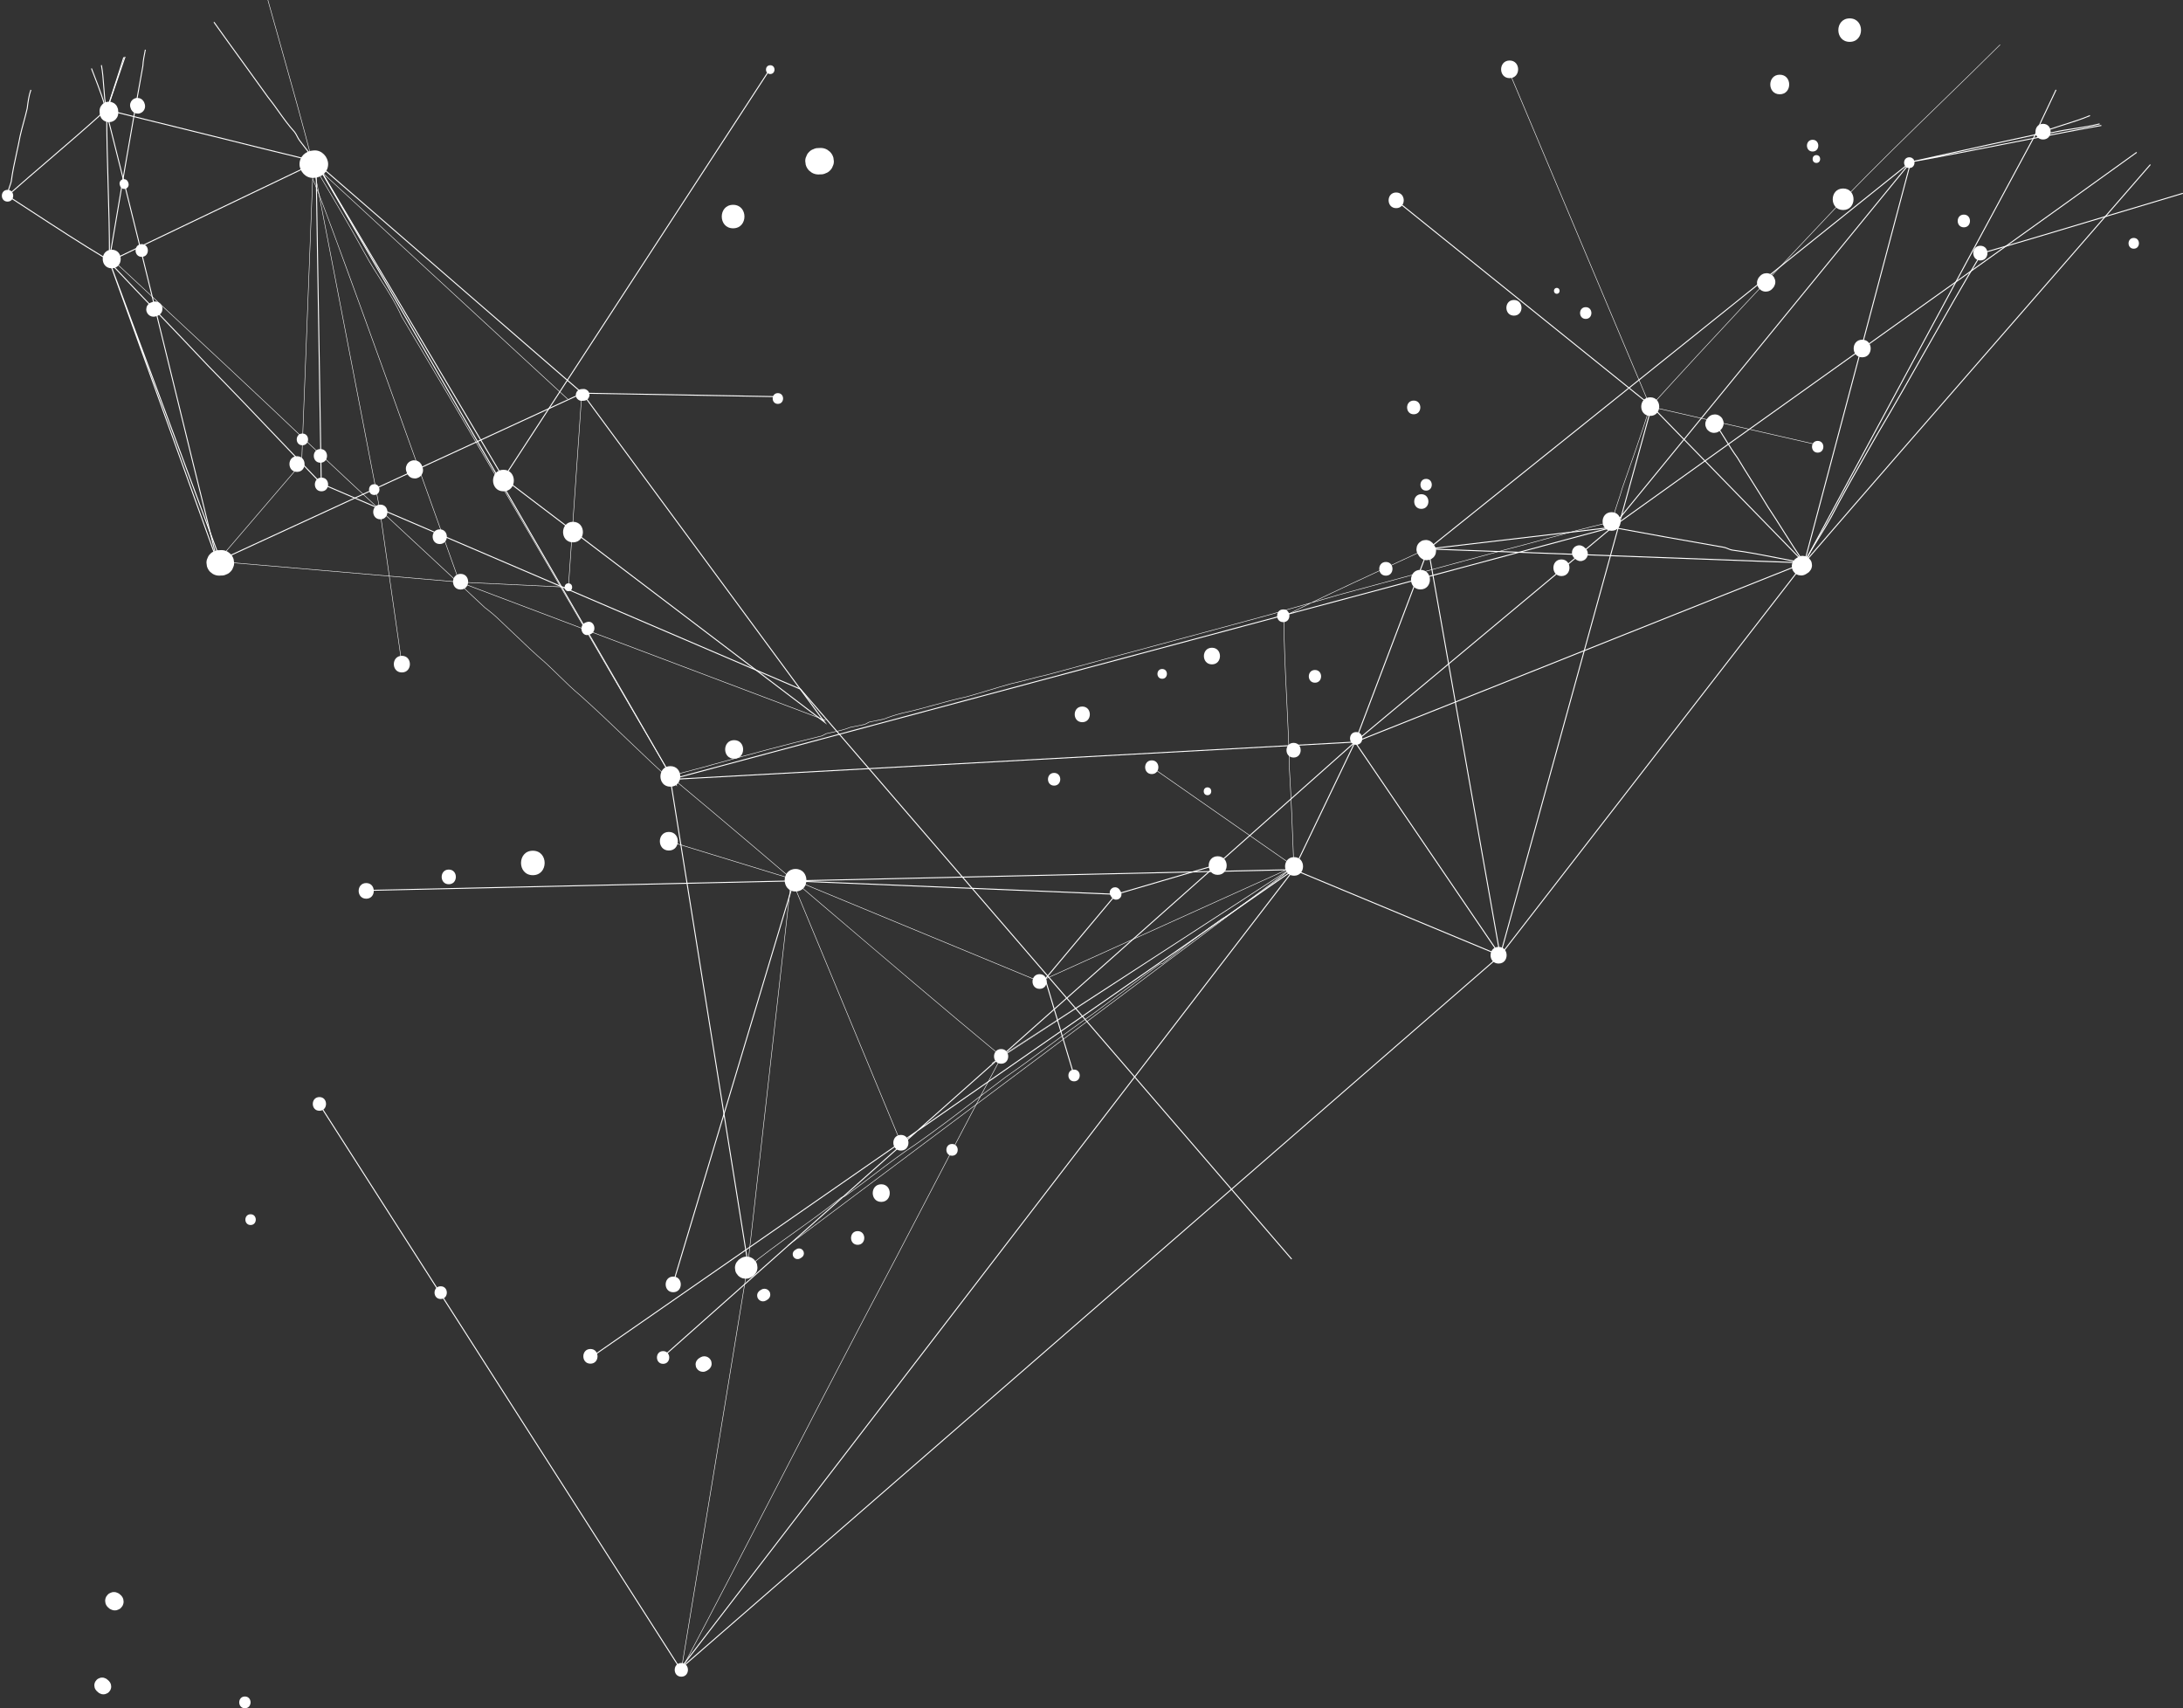 <?xml version="1.0" encoding="UTF-8" standalone="no"?><svg xmlns="http://www.w3.org/2000/svg" xmlns:xlink="http://www.w3.org/1999/xlink" fill="#000000" height="1745.9" preserveAspectRatio="xMidYMid meet" version="1" viewBox="-1.9 -0.0 2231.2 1745.9" width="2231.2" zoomAndPan="magnify"><rect x="-1.9" y="-0.0" width="2231.2" height="1745.9" fill="#333333" stroke="none"/><g><g fill="#ffffff" id="change1_1"><path d="M690.5,803.89l-1.25-1.17c-17.46-15.45-34.27-31.56-50.53-47.13-15.02-14.39-30.55-29.27-46.81-43.86-8.4-6.99-15.74-14.15-22.83-21.08-4.29-4.2-8.73-8.53-13.42-12.85-11.11-9.53-21.55-19.53-31.65-29.19-5.05-4.83-10.26-9.82-15.5-14.7-4.55-4.42-8.91-8.11-15.03-12.73-30.02-28.2-59.94-55.97-88.87-82.83-28.93-26.85-58.84-54.62-88.82-82.79-54.66-52.06-109.7-103.25-162.93-152.76-13.56-12.61-27.14-25.24-40.74-37.91l.34-.37c13.6,12.67,27.18,25.29,40.74,37.91,53.23,49.5,108.27,100.69,162.93,152.76,29.98,28.17,59.89,55.93,88.82,82.79,28.94,26.86,58.86,54.64,88.85,82.82,6.12,4.62,10.49,8.31,15.06,12.75,5.23,4.87,10.45,9.87,15.5,14.7,10.09,9.66,20.53,19.65,31.63,29.18,4.7,4.33,9.14,8.67,13.44,12.87,7.08,6.92,14.41,14.08,22.8,21.06,16.27,14.6,31.81,29.49,46.83,43.88,15.89,15.22,32.3,30.94,49.33,46.07-33.76-57.5-67.83-115.99-100.79-172.57-58.44-100.32-118.87-204.06-179.28-305.23-5.97-13.48-13.37-25.03-21.2-37.25-5.33-8.31-10.83-16.89-15.8-26.09-15.36-28-30.61-53.75-46.76-81.02-2.26-3.81-4.52-7.64-6.79-11.48l-.03-.07c-10.44-40.77-21.93-81.54-33.04-120.97-4.28-15.2-8.71-30.92-13.05-46.51l.48-.13c4.34,15.6,8.76,31.31,13.05,46.51,11.11,39.42,22.59,80.18,33.03,120.94,2.26,3.83,4.52,7.64,6.78,11.45,16.15,27.27,31.41,53.03,46.77,81.03,4.96,9.18,10.46,17.76,15.78,26.06,7.85,12.24,15.26,23.8,21.23,37.29,60.4,101.15,120.83,204.89,179.26,305.21,33.22,57.02,67.56,115.98,101.58,173.92l.87,1.48Z"/><path d="M693.97,1708.2l.25-1.54c22.7-137.26,45.34-275.73,67.24-409.64l.23-1.41,.07-.06c16-13.26,32.31-24.93,49.58-37.29,15.08-10.79,30.68-21.95,46.05-34.27,.35-.4,1.23-.63,2.17-.88,.78-.21,1.67-.44,1.95-.76,10.59-7.5,20.65-15.15,30.39-22.56,13.4-10.19,27.25-20.73,42.3-30.68,21.22-14.9,40.31-29.49,60.52-44.94,1.82-1.39,3.66-2.8,5.5-4.21,7.05-13.36,14.15-26.74,21.27-40.08-59.31-49.18-118.68-99.83-176.11-148.81-52.92-45.15-107.64-91.82-162.25-137.3-.01,0-.02-.02-.03-.03h0l-.37-.31,.46-.12c7.91-2.68,15.92-4.76,24.4-6.96,6.14-1.59,12.49-3.24,18.74-5.13,42.38-11.75,74.23-20.31,111.61-29.3,.99-.4,1.64-.78,2.34-1.18,.68-.39,1.38-.8,2.44-1.22,1.97-.45,3.88-.86,5.73-1.25,6.33-1.34,12.31-2.6,18.68-5.16l14.74-3.01c.98-.4,1.64-.78,2.33-1.18,.68-.39,1.38-.8,2.44-1.22l14.74-3.01c5.86-2.35,11.31-4.12,18.75-6.07,11.54-2.46,22.34-5.44,32.79-8.32,10.46-2.89,21.27-5.87,32.82-8.33,7.99-2.24,15.42-4.48,22.6-6.65,7.19-2.17,14.62-4.41,22.64-6.66,6.65-1.46,12.85-3.09,18.85-4.66,6-1.58,12.21-3.21,18.86-4.66,39.72-10.86,77.65-21.03,114.32-30.88,36.68-9.84,74.6-20.02,114.33-30.88,11.83-3.54,23.16-6.73,34.12-9.82,2.27-.64,4.56-1.29,6.86-1.94,27.07-13.08,54.34-25.69,80.93-37.99,11.81-5.46,24.03-11.11,35.96-16.68l.21,.45c-11.93,5.57-24.15,11.21-35.96,16.68-25.75,11.91-52.14,24.11-78.36,36.75,7.94-2.25,16.08-4.59,24.48-7.1,29.98-8.16,58.16-15.77,85.4-23.14s55.42-14.98,85.4-23.14c14.58-3.71,28.53-7.54,42.02-11.24,20.8-5.71,40.45-11.1,62.61-16.23,.49-.2,1.07-.37,1.64-.54,1.68-.49,3.26-.96,3.66-2.44,1.29-6.88,3.43-13.15,5.49-19.21,1.38-4.04,2.8-8.21,3.96-12.52,9.54-27.04,19.39-54.97,28.35-83.16l.05-.09c65.15-71.88,132.91-143.6,198.44-212.97,32.57-33.86,66.65-66.96,99.6-98.97,19.72-19.16,40.11-38.97,60.02-58.77l.35,.35c-19.91,19.81-40.3,39.62-60.02,58.78-32.95,32.01-67.02,65.1-99.58,98.96-65.51,69.35-133.26,141.06-198.39,212.92-8.96,28.17-18.81,56.1-28.34,83.1-1.16,4.31-2.58,8.49-3.96,12.53-2.06,6.05-4.19,12.3-5.48,19.16-.48,1.77-2.27,2.3-4,2.81-.55,.16-1.12,.33-1.63,.53-22.19,5.14-41.83,10.53-62.63,16.24-13.49,3.7-27.44,7.53-42.02,11.24-29.97,8.16-58.15,15.77-85.39,23.14s-55.42,14.98-85.4,23.14c-9.36,2.8-18.41,5.38-27.22,7.87-9.36,4.52-18.7,9.11-27.97,13.75,.16,28.56,1.57,57.17,2.94,84.85,1.15,23.16,2.33,47.11,2.8,71.2,1.94,32.6,3.09,62.99,4.32,95.17l.15,3.84-.08,.08c-12.47,11.71-26.07,21.2-40.47,31.25-4.07,2.84-8.28,5.78-12.43,8.75-2.27,1.55-4.49,3.21-6.64,4.8-4.3,3.2-8.76,6.51-13.81,9.18-16.61,11.59-31.54,23.13-47.34,35.36-4.24,3.27-8.54,6.6-12.97,10-.35,.4-1.23,.63-2.16,.88-.78,.21-1.67,.44-1.95,.76-11.58,8.51-22.78,16.92-33.61,25.05-10.84,8.13-22.04,16.54-33.58,25.02-15.65,10.85-30.48,21.81-44.82,32.41-14.35,10.61-29.18,21.57-44.84,32.42-8.71,6.52-17.18,12.97-25.42,19.26-18.46,34.97-36.63,69.84-54.37,103.88-21.72,41.68-44.18,84.77-67.38,128.49-27.68,52.81-54.68,105.11-80.79,155.68-35.08,67.95-68.22,132.14-103.37,198.45h0l-.72,1.39Zm1.04-3.19l.02,.02s.02,.03,.03,.05c34.86-65.77,67.75-129.5,102.57-196.94,26.11-50.58,53.11-102.88,80.79-155.69,23.2-43.71,45.66-86.81,67.38-128.48,17.58-33.73,35.58-68.28,53.87-102.93-1.56,1.19-3.1,2.37-4.64,3.55-20.22,15.45-39.31,30.04-60.54,44.95-15.03,9.94-28.88,20.47-42.27,30.66-9.74,7.41-19.8,15.07-30.36,22.53-.34,.39-1.22,.62-2.16,.87-.78,.21-1.67,.44-1.95,.75-15.41,12.36-31.01,23.52-46.1,34.32-17.24,12.34-33.52,23.99-49.48,37.21l-.2,1.22c-21.8,133.34-44.35,271.21-66.95,407.91Zm-10.69-910.89c54.32,45.25,108.75,91.68,161.39,136.59,57.47,49.03,116.9,99.72,176.26,148.94l.16,.13-.1,.18c-6.99,13.08-13.95,26.2-20.86,39.3,7.97-6.09,16.16-12.31,24.57-18.61,15.65-10.85,30.49-21.82,44.83-32.42,14.34-10.6,29.18-21.57,44.83-32.41,11.53-8.47,22.74-16.88,33.57-25.01,10.84-8.13,22.04-16.54,33.58-25.02,.34-.4,1.23-.63,2.16-.87,.78-.21,1.67-.44,1.95-.76,4.46-3.43,8.76-6.76,13-10.03,15.81-12.22,30.75-23.77,47.39-35.39,5.04-2.67,9.48-5.96,13.77-9.15,2.15-1.6,4.38-3.26,6.65-4.81,4.15-2.97,8.36-5.91,12.43-8.75,14.35-10.01,27.9-19.47,40.33-31.12l-.14-3.62c-1.22-32.17-2.38-62.56-4.32-95.17-.47-24.09-1.65-48.04-2.8-71.19-1.37-27.73-2.79-56.4-2.94-85.03v-.16l.14-.07c8.49-4.25,17.02-8.45,25.58-12.59-1.39,.39-2.77,.78-4.15,1.17-10.96,3.09-22.29,6.28-34.12,9.82-39.74,10.86-77.66,21.04-114.34,30.88-36.68,9.84-74.6,20.02-114.33,30.88-6.65,1.46-12.85,3.09-18.85,4.66-6,1.58-12.21,3.21-18.86,4.66-8,2.24-15.43,4.49-22.61,6.65-7.18,2.17-14.61,4.41-22.63,6.66-11.55,2.46-22.36,5.44-32.81,8.33-10.45,2.89-21.26,5.87-32.81,8.33-7.41,1.95-12.84,3.7-18.72,6.06l-14.74,3.01c-.98,.4-1.64,.78-2.33,1.18-.68,.39-1.39,.8-2.44,1.22l-14.74,3.01c-6.37,2.56-12.37,3.83-18.72,5.17-1.85,.39-3.76,.8-5.68,1.24-.98,.4-1.64,.78-2.34,1.18-.68,.39-1.38,.8-2.44,1.22-37.41,9-69.25,17.56-111.62,29.31-6.26,1.89-12.61,3.54-18.75,5.13-8.1,2.1-15.77,4.1-23.33,6.6,.04,.04,.07,.08,.09,.13,.09,.18,.04,.38-.11,.51-.02,.01-.03,.03-.05,.04Z"/><path d="M1011.97 1086.98L1011.7 1086.56 1119.04 1016.64 1021.47 1079.91 1021.2 1079.49 1320.59 885.33 1320.87 885.74 1011.97 1086.98z"/><path d="M762.45 1294.77L761.95 1294.72 806.67 897.83 806.98 897.96 1060.66 1002.9 1322.71 884.37 1320.88 885.74 803.48 1273.23 803.18 1272.83 1318.75 886.7 1060.67 1003.44 1060.57 1003.4 807.1 898.55 762.45 1294.77z"/><path d="M1320.59 885.74L1175.15 784.35 1175.44 783.94 1320.87 885.33 1320.59 885.74z"/><path d="M1859.8 455.84L1684.58 415.79 1684.53 415.67 1540.01 72.65 1540.48 72.45 1684.95 415.36 1859.91 455.35 1859.8 455.84z"/><path d="M408.6 678.82L385.88 519.94 317.98 167.87 318.47 167.77 386.37 519.86 409.09 678.75 408.6 678.82z"/><path d="M841.83,736.51l-374.32-141.37-.04-.11c-1.45-4.08-145.33-407.79-149.96-411.57l.18-.46c.62,.18,2.49,.72,76.62,206.42,36.09,100.14,72.19,201.43,73.58,205.33l374.1,141.29-.18,.47Z"/><path d="M579.29 600.48L579.04 600.47 467.69 595.2 219.75 574.03 220.07 573.66 306.16 473.19 318 167.27 318.4 167.64 578.71 407.92 578.37 408.29 318.46 168.37 306.65 473.38 306.59 473.45 220.76 573.62 467.73 594.7 578.82 599.96 592.38 403.66 592.88 403.7 579.29 600.48z"/><path d="M918.65 1168.05L806.7 898.39 681.65 860.04 681.8 859.56 807.07 897.98 807.12 898.09 919.11 1167.86 918.65 1168.05z"/><path d="M693.65 1706.11L692.93 1705.43 1320.07 888.52 1320.87 889.13 696.75 1702.09 1531.07 976.22 1841.58 575.31 1685.88 415.54 1421.19 202.34 1421.81 201.56 1686.55 414.8 1842.9 575.24 1842.63 575.58 1531.79 976.9 693.65 1706.11z"/><path d="M1456.23,561.75l1.36-1.09,496.8-398.45-3.01,3.68-305.22,373.53-.2,.02-189.74,22.31Zm491.38-392.82l-488.03,391.42,186.07-21.88,301.96-369.53Z"/><path d="M223.91,575.4l-.86-2.31-3.08,1.42-.18-.51L109.47,267.34l.94-.34h0l113.21,304.72,368.72-169.99L321.63,167.12l5.32,327.19-1,.02-5.36-329.43,273.57,237.09-370.2,170.67,.89,2.39-.94,.35Zm-80.86-217.65l77.49,215.39,2.16-1-79.65-214.39Z"/><path d="M843.42 740.64L840.66 738.54 512.3 489.13 512.25 489.04 320.92 166.66 110.15 267.63 109.72 266.72 321.31 165.36 321.54 165.75 513.06 488.45 838.5 735.65 592.25 401.34 791.47 404.89 791.45 405.89 594.25 402.38 843.42 740.64z"/><path d="M1532.3,978.81l-149.81-220.34,.09-.24,74.81-197.23-.08-.47,.62,.02,383.94,14.22,108.66-409.32,.97,.26-108.86,410.1h-.4l-383.72-14.22,73.79,417.24Zm-148.69-220.47l146.9,216.05-72.77-411.46-74.12,195.42Z"/><path d="M1531.73 977.27L1320.38 889.33 372.31 910.59 372.29 909.59 1320.57 888.33 1320.66 888.37 1531.07 975.91 1685.76 415.06 1686.72 415.33 1531.73 977.27z"/><path d="M597.69,1391l-.57-.82,338.09-234.61,449.36-399.19-63.71,132.79-.11,.08-384.93,267.11-262.25,232.97-.66-.75,256.03-227.45-331.26,229.87Zm783.83-630.57l-439.43,390.36,377.99-262.3,61.44-128.07Z"/><path d="M508.44 1074.89H509.44V1759.63H508.44z" transform="rotate(-32.59 508.82 1417.103)"/><path d="M678.6,797.43l969.37-259.56-1.74,1.45-262.99,219.57h-.17l-704.48,38.54Zm965.25-257.42l-955.69,255.9,694.7-37.99,261-217.91Z"/><path d="M723.19 793.46H724.19V1303.07H723.19z" transform="rotate(-9.1 724.085 1048.783)"/><path d="M1842.16,575.77c-9.6-1.57-18.84-3.38-28.61-5.3-14.23-2.8-28.95-5.69-44.79-7.72-1.86-.26-3.37-.9-4.83-1.53-1.46-.63-2.85-1.22-4.56-1.46-43.38-7.57-78.24-13.81-112.91-20.22-.2-.04-.41-.08-.64-.12l-1.16-.21,.96-.68c79.66-57.17,160.88-115.06,239.42-171.04,97.35-69.39,198.02-141.14,296.66-212.19l.58,.81c-98.64,71.05-199.3,142.8-296.66,212.19-78.2,55.74-159.06,113.37-238.38,170.3,.5,.09,1.01,.22,1.39,.31,.17,.03,.22,.03,.23,.03v.03c33.94,6.27,68.23,12.4,110.67,19.81,1.83,.25,3.34,.9,4.8,1.52,1.46,.63,2.85,1.22,4.56,1.46,15.86,2.04,30.6,4.93,44.85,7.73,9.77,1.92,18.99,3.73,28.58,5.29l-.16,.99Z"/><path d="M322.5,167.01l-1.53-.52c-.6-.15-1.03-.26-1.35-.35-.24-.06-.44-.11-.48-.12v-.03c-.24-.09-.33-.16-.37-.25-10.27-3.37-20.39-5.76-31.06-8.27-5.25-1.24-10.68-2.51-16.24-3.94-29.91-7.53-58.48-14.57-86.11-21.37-26.82-6.6-52.15-12.84-78.63-19.5l-.3-.08-.06-.31c-1.6-7.72-2.18-15.9-2.75-23.81-.52-7.26-1.06-14.78-2.38-21.78l.98-.19c1.34,7.06,1.88,14.6,2.4,21.9,.56,7.77,1.13,15.8,2.67,23.37,26.37,6.63,51.61,12.85,78.33,19.42,27.63,6.8,56.2,13.84,86.12,21.37,5.55,1.42,10.97,2.7,16.22,3.94,10.94,2.58,21.31,5.01,31.87,8.53-4.93-6.9-10.48-14.07-15.85-21.02-1-1.29-1.83-2.9-2.64-4.46-.79-1.52-1.61-3.1-2.55-4.31-6.06-6.61-11.33-14.02-16.43-21.18-3.52-4.94-7.15-10.04-10.98-14.78-8.92-12.51-17.78-24.73-26.36-36.55-9.4-12.96-19.12-26.35-28.68-39.82l.82-.58c9.55,13.47,19.27,26.86,28.67,39.81,8.57,11.82,17.44,24.04,26.34,36.53,3.83,4.73,7.47,9.85,11,14.8,5.08,7.13,10.34,14.51,16.38,21.11,1.02,1.32,1.86,2.93,2.67,4.5,.79,1.52,1.61,3.1,2.55,4.31,5.71,7.38,11.61,15.01,16.76,22.3l.98,1.3Z"/><path d="M2077.16,138.98l.55-1.2c4.17-10.04,8.81-19.73,13.3-29.09,2.67-5.56,5.42-11.31,8.07-17.1l.91,.42c-2.65,5.8-5.41,11.55-8.08,17.11-4.21,8.76-8.54,17.8-12.49,27.15h.03l.08,.46s0,.06,0,.1c9.2-3.95,18.75-6.96,28-9.87,8.82-2.78,17.94-5.64,26.52-9.28l.39,.92c-8.63,3.66-17.77,6.53-26.61,9.32-9.71,3.05-19.74,6.21-29.32,10.45-.05,.03-.1,.05-.16,.07l-1.2,.53Z"/><path d="M326.09,494.66c-14.55-15.1-29.21-30.49-43.38-45.38-23.22-24.38-47.23-49.6-71.73-74.54-16.88-17.94-33.86-35.69-50.29-52.86-16.43-17.17-33.41-34.93-50.29-52.86l-.11-.18-1.03-2.95,.02-.13c10.2-60.81,21.42-126.95,34.36-198.5,.23-5.27,1.37-10.89,2.48-16.32l.05-.26,.98,.2-.05,.26c-1.1,5.4-2.24,10.98-2.47,16.23-12.94,71.56-24.15,137.65-34.35,198.43l.91,2.61c16.84,17.91,33.81,35.63,50.21,52.78,16.43,17.17,33.41,34.93,50.29,52.86,24.5,24.94,48.51,50.16,71.74,74.54,14.17,14.88,28.83,30.27,43.38,45.37l-.72,.69Z"/><path d="M399.16 278.78H899.35V279.78H399.16z" transform="rotate(-56.92 649.189 279.285)"/><path d="M1317.9 1287.23L815.98 704.79 326.26 494.77 326.65 493.85 816.59 703.96 816.67 704.05 1318.66 1286.57 1317.9 1287.23z"/><path d="M504.77 116.57H505.77V851.97H504.77z" transform="rotate(-30.05 505.342 484.315)"/><path d="M685.27 1316.16L684.31 1315.87 809.2 899.94 809.58 899.95 1138.79 913.52 1241.67 883.39 1241.95 884.35 1138.91 914.53 1138.83 914.53 809.93 900.97 685.27 1316.16z"/><path d="M1095.41 1099.34L1065.79 1000.48 1065.96 1000.28 1138.46 913.71 1139.23 914.35 1066.91 1000.71 1096.37 1099.06 1095.41 1099.34z"/><path d="M1383.23 758.87L1382.86 757.94 1841.89 574.88 2077.73 137.75 2078.61 138.23 1842.59 575.67 1842.42 575.74 1383.23 758.87z"/><path d="M219.77,573.94c-16.35-65.58-32.63-132.16-48.38-196.55-20.81-85.09-42.32-173.07-64.31-260.03-3.14-14.05-7.98-26.56-13.1-39.81-.95-2.45-1.9-4.91-2.85-7.39l.93-.36c.95,2.48,1.9,4.94,2.84,7.39,5.14,13.28,10,25.82,13.14,39.94,21.99,86.95,43.5,174.94,64.31,260.03,15.74,64.39,32.03,130.97,48.38,196.55l-.97,.24Z"/><path d="M1842.18,576.11l-.36-.55c-7.4-10.43-14.1-21.06-21.2-32.32-5.06-8.03-10.29-16.32-15.87-24.66-5.12-8.57-10.49-17.07-15.68-25.3s-10.56-16.73-15.67-25.28c-4.35-5.92-8.22-12.17-11.97-18.22-3.49-5.64-7.1-11.47-11.05-16.93l.81-.59c3.97,5.48,7.59,11.33,11.09,16.99,3.73,6.03,7.59,12.27,11.95,18.2,5.13,8.58,10.5,17.08,15.68,25.3,5.19,8.23,10.56,16.74,15.68,25.29,5.57,8.33,10.81,16.63,15.87,24.66,6.97,11.06,13.57,21.51,20.81,31.76,66.67-77.26,134.64-155.27,200.37-230.7,50.12-57.52,101.95-117.01,152.93-175.85l.76,.66c-50.98,58.84-102.81,118.32-152.94,175.85-65.84,75.56-133.92,153.7-200.7,231.08-.03,.03-.05,.06-.08,.09h0l-.44,.51Z"/><path d="M1842.69,575.5l-.89-.45c4.55-9.08,9.84-17.65,15.43-26.72,3.97-6.44,8.08-13.11,11.88-19.93,12.37-23.7,24.83-45.51,38.03-68.61,3.08-5.38,6.19-10.83,9.34-16.38,18.08-30.4,34.94-60.22,51.25-89.06,18.56-32.82,36.09-63.82,55.36-95.79l.1-.17,.19-.05c43.25-12.45,87.32-25.71,129.93-38.55,24.74-7.45,50.33-15.15,75.67-22.67l.29,.96c-25.34,7.52-50.92,15.22-75.66,22.67-42.56,12.81-86.56,26.06-129.76,38.5-19.22,31.9-36.72,62.85-55.25,95.6-16.31,28.84-33.17,58.67-51.25,89.07-3.15,5.54-6.26,10.99-9.34,16.37-13.19,23.08-25.65,44.89-38.01,68.59-3.81,6.85-7.92,13.52-11.91,19.98-5.58,9.05-10.86,17.6-15.39,26.65Z"/><path d="M4.48,201.86l.84-1.96c.15-.68,.21-.95,.37-1.06,.18-.69,.21-1.28,.24-2.01,.02-.54,.05-1.16,.15-1.93,.47-1.83,1.01-3.38,1.54-4.87,.52-1.47,1.05-3,1.5-4.72,1.22-9.56,3.34-19.27,5.39-28.67,1.28-5.84,2.6-11.88,3.71-17.93,1.04-4.63,2.34-9.4,3.6-14.01,1.25-4.6,2.54-9.35,3.58-13.94,.83-6.52,1.7-13.32,3.81-19.07l.94,.34c-2.07,5.65-2.93,12.39-3.76,18.9-1.05,4.66-2.35,9.42-3.6,14.03-1.25,4.6-2.55,9.36-3.58,13.95-1.11,6.04-2.44,12.09-3.71,17.94-2.05,9.37-4.17,19.06-5.39,28.64-.47,1.83-1.01,3.37-1.53,4.87-.52,1.48-1.06,3-1.5,4.73-.08,.66-.11,1.26-.13,1.78-.02,.56-.05,1.08-.14,1.64,13.53-11.97,27.43-23.89,40.88-35.44,18.65-16,37.93-32.55,56.36-49.32,1.55-1.6,3.04-3.13,4.23-5.6,5.74-16.79,11.49-33.64,17.18-50.33l.95,.32c-5.69,16.69-11.45,33.53-17.2,50.38-1.29,2.68-2.9,4.34-4.46,5.94-18.46,16.8-37.75,33.36-56.4,49.36-13.89,11.92-28.25,24.24-42.19,36.59l-1.15,1.02v-.02l-.5,.44Z"/><path d="M1951.08,166.06l-.1-.48h0v-.02l-.46-.16,.45,.16-.1-.48,.29-.07h0l23.88-5.27c37.33-8.25,72.6-16.04,110.48-24.11,1.79-.47,3.46-.39,5.07-.3,1.6,.08,3.12,.16,4.79-.28,7.83-1.79,15.45-2.96,22.82-4.08,8.39-1.29,17.07-2.61,25.77-4.84l.25,.97c-8.74,2.24-17.45,3.57-25.86,4.86-7.36,1.13-14.96,2.29-22.74,4.07-1.8,.47-3.47,.39-5.08,.31-1.6-.08-3.12-.16-4.79,.28-36.37,7.74-70.3,15.23-105.97,23.11,22.71-4.3,45.34-8.75,67.43-13.11,32.26-6.35,65.62-12.93,98.55-18.86l.18,.98c-32.92,5.93-66.28,12.5-98.53,18.85-31.37,6.18-63.8,12.57-96.04,18.41h0l-.3,.05Z"/><path d="M110.47,268.74l-.93-1.27c-.49-.66-1.13-.76-1.81-.87-.95-.15-2.13-.33-2.26-2.31-25.15-15.06-50.57-31.65-75.16-47.7-8.25-5.39-16.51-10.78-24.78-16.12l.54-.84c8.27,5.35,16.53,10.74,24.79,16.13,24.66,16.09,50.15,32.73,75.36,47.82l.24,.14v.28c.03,1.4,.47,1.47,1.43,1.62,.46,.07,.99,.15,1.49,.42-.06-1.11-.05-2.53-.03-3.36,0-.35-.01-.44-.01-.46h.02c0-.14,0-.21,.01-.22l.09-.23c.05-24.57-.68-49.55-1.39-73.75-.72-24.62-1.47-50.08-1.38-74.89l.02-.14c2.56-8.39,5.39-17.04,8.13-25.41,3.1-9.49,6.31-19.3,9.28-29.15l.96,.29c-2.96,9.86-6.18,19.68-9.28,29.17-2.73,8.34-5.55,16.96-8.1,25.32-.09,24.77,.66,50.19,1.38,74.79,.76,25.99,1.55,52.85,1.37,79.18l.03,1.57Z"/><path d="M1843.75,586.87l1.67-1.05c1.11-.6,2-1.41,2.67-2.45,.84-.92,1.41-1.99,1.7-3.23,.4-1.26,.45-2.53,.17-3.79-.06-1.26-.43-2.44-1.13-3.53l-1.49-1.92c-1.19-1.18-2.58-1.99-4.19-2.44l-2.53-.34c-1.71,0-3.31,.44-4.79,1.3l-1.67,1.05c-1.11,.6-2,1.41-2.67,2.45-.84,.92-1.41,1.99-1.7,3.23-.4,1.26-.45,2.53-.17,3.79,.06,1.26,.43,2.44,1.13,3.53l1.49,1.92c1.19,1.18,2.58,1.99,4.19,2.44l2.53,.34c1.71,0,3.31-.44,4.79-1.3h0Z"/><path d="M318.23,177.32c12.23,0,12.25-19,0-19s-12.25,19,0,19h0Z"/><path d="M99.87,113.39l.1,1.97c-.05,1.31,.22,2.53,.82,3.66,.38,1.18,1.04,2.2,1.96,3.06,.86,.93,1.88,1.58,3.06,1.96,1.13,.59,2.35,.87,3.66,.82l2.53-.34c1.61-.45,3.01-1.27,4.19-2.44l1.49-1.92c.86-1.48,1.29-3.08,1.3-4.79l-.1-1.97c.05-1.31-.22-2.53-.82-3.66-.38-1.18-1.04-2.2-1.96-3.06-.86-.93-1.88-1.58-3.06-1.96-1.13-.59-2.35-.87-3.66-.82l-2.53,.34c-1.61,.45-3.01,1.27-4.19,2.44l-1.49,1.92c-.86,1.48-1.29,3.08-1.3,4.79h0Z"/><path d="M112.29,274.22c12.23,0,12.25-19,0-19s-12.25,19,0,19h0Z"/><path d="M1645.27,542.49c12.23,0,12.25-19,0-19s-12.25,19,0,19h0Z"/><path d="M1447.13,566.18l1.05,1.67c.6,1.11,1.41,2,2.45,2.67,.92,.84,1.99,1.41,3.23,1.7,1.26,.4,2.53,.45,3.79,.17,1.26-.06,2.44-.43,3.53-1.13l1.92-1.49c1.18-1.19,1.99-2.58,2.44-4.19l.34-2.53c0-1.71-.44-3.31-1.3-4.79l-1.05-1.67c-.6-1.11-1.41-2-2.45-2.67-.92-.84-1.99-1.41-3.23-1.7-1.26-.4-2.53-.45-3.79-.17-1.26,.06-2.44,.43-3.53,1.13l-1.92,1.49c-1.18,1.19-1.99,2.58-2.44,4.19l-.34,2.53c0,1.71,.44,3.31,1.3,4.79h0Z"/><path d="M1320.73,895.04c12.23,0,12.25-19,0-19s-12.25,19,0,19h0Z"/><path d="M1949.55,171.75c7.08,0,7.09-11,0-11s-7.09,11,0,11h0Z"/><path d="M2086.27,142.57c10.3,0,10.31-16,0-16s-10.31,16,0,16h0Z"/><path d="M1384.23,761.23c8.36,0,8.38-13,0-13s-8.38,13,0,13h0Z"/><path d="M1529.78,984.81c10.94,0,10.96-17,0-17s-10.96,17,0,17h0Z"/><path d="M694.47,1713.69c9.01,0,9.02-14,0-14s-9.02,14,0,14h0Z"/><path d="M5.8,206.05c7.72,0,7.73-12,0-12s-7.73,12,0,12h0Z"/><path d="M224.38,581.22c7.72,0,7.73-12,0-12s-7.73,12,0,12h0Z"/><path d="M592.63,409.68l1.97-.1c1.59-.08,3.1-.61,4.24-1.76,.59-.54,1-1.19,1.24-1.93,.38-.72,.55-1.49,.52-2.31-.07-1.55-.58-3.16-1.76-4.24s-2.65-1.84-4.24-1.76l-1.97,.1c-1.59,.08-3.1,.61-4.24,1.76-.59,.54-1,1.19-1.24,1.93-.38,.72-.55,1.49-.52,2.31,.07,1.55,.58,3.16,1.76,4.24s2.65,1.84,4.24,1.76h0Z"/><path d="M512.67,498.65c9.65,0,9.67-15,0-15s-9.67,15,0,15h0Z"/><path d="M793.16,412.8c7.08,0,7.09-11,0-11s-7.09,11,0,11h0Z"/><path d="M114.59,1642.69c8.36,0,8.38-13,0-13s-8.38,13,0,13h0Z"/><path d="M1684.76,425.08c12.23,0,12.25-19,0-19s-12.25,19,0,19h0Z"/><path d="M1425.11,212.74c10.3,0,10.31-16,0-16s-10.31,16,0,16h0Z"/><path d="M248.41,1745.93c7.72,0,7.73-12,0-12s-7.73,12,0,12h0Z"/><path d="M2178.96,254.19c7.08,0,7.09-11,0-11s-7.09,11,0,11h0Z"/><path d="M2022.19,266.2c9.65,0,9.67-15,0-15s-9.67,15,0,15h0Z"/><path d="M1185.95,693.75c6.43,0,6.45-10,0-10s-6.45,10,0,10h0Z"/><path d="M1143.6,911.25l-1.05-1.67c-.75-1.2-1.91-2.15-3.29-2.53-.73-.23-1.46-.26-2.19-.1-.73,.03-1.41,.25-2.04,.65-1.17,.76-2.21,1.88-2.53,3.29s-.24,2.97,.55,4.24l1.05,1.67c.75,1.2,1.91,2.15,3.29,2.53,.73,.23,1.46,.26,2.19,.1,.73-.03,1.41-.25,2.04-.65,1.17-.76,2.21-1.88,2.53-3.29s.24-2.97-.55-4.24h0Z"/><path d="M1589.26,300.26c3.86,0,3.87-6,0-6s-3.87,6,0,6h0Z"/><path d="M785.35,75.67c5.79,0,5.8-9,0-9s-5.8,9,0,9h0Z"/><path d="M1854.59,166.53c5.15,0,5.16-8,0-8s-5.16,8,0,8h0Z"/><path d="M317.06,171.17c5.15,0,5.16-8,0-8s-5.16,8,0,8h0Z"/><path d="M579.05,604.22c5.15,0,5.16-8,0-8s-5.16,8,0,8h0Z"/><path d="M1232.25,812.74c5.15,0,5.16-8,0-8s-5.16,8,0,8h0Z"/><path d="M748.46,775.48c12.23,0,12.25-19,0-19s-12.25,19,0,19h0Z"/><path d="M681.72,869.3c12.23,0,12.25-19,0-19s-12.25,19,0,19h0Z"/><path d="M372.41,918.54c10.3,0,10.31-16,0-16s-10.31,16,0,16h0Z"/><path d="M874.7,1272.28c9.01,0,9.02-14,0-14s-9.02,14,0,14h0Z"/><path d="M781,1329.26l1.43-.9c.7-.38,1.26-.89,1.68-1.55,.53-.58,.89-1.26,1.07-2.04,.25-.8,.29-1.6,.11-2.39-.04-.8-.27-1.54-.71-2.23l-.94-1.21c-.75-.74-1.63-1.26-2.65-1.54l-1.6-.21c-1.08,0-2.09,.28-3.03,.82l-1.43,.9c-.7,.38-1.26,.89-1.68,1.55-.53,.58-.89,1.26-1.07,2.04-.25,.8-.29,1.6-.11,2.39,.04,.8,.27,1.54,.71,2.23l.94,1.21c.75,.74,1.63,1.26,2.65,1.54l1.6,.21c1.08,0,2.09-.28,3.03-.82h0Z"/><path d="M815.84,1286.22l1.43-.9c1.09-.68,1.95-1.74,2.3-2.99,.21-.66,.24-1.33,.09-1.99-.03-.67-.23-1.29-.59-1.86-.69-1.07-1.71-2.01-2.99-2.3s-2.7-.22-3.85,.5l-1.43,.9c-1.09,.68-1.95,1.74-2.3,2.99-.21,.66-.24,1.33-.09,1.99,.03,.67,.23,1.29,.59,1.86,.69,1.07,1.71,2.01,2.99,2.3,1.29,.29,2.7,.22,3.85-.5h0Z"/><path d="M720.33,1401.08l1.43-.9c.87-.47,1.58-1.12,2.1-1.93,.66-.72,1.11-1.57,1.34-2.55,.31-1,.36-1.99,.13-2.99-.05-1-.34-1.93-.89-2.79l-1.17-1.52c-.94-.93-2.04-1.57-3.31-1.93l-1.99-.27c-1.35,0-2.62,.35-3.79,1.02l-1.43,.9c-.87,.47-1.58,1.12-2.1,1.93-.66,.72-1.11,1.57-1.34,2.55-.31,1-.36,1.99-.13,2.99,.05,1,.34,1.93,.89,2.79l1.17,1.52c.94,.93,2.04,1.57,3.31,1.93l1.99,.27c1.35,0,2.62-.35,3.79-1.02h0Z"/><path d="M765.84,1305.44l.97-.61c1.28-.69,2.31-1.64,3.09-2.83,.97-1.06,1.63-2.31,1.97-3.74,.46-1.46,.52-2.92,.2-4.39-.07-1.46-.5-2.83-1.31-4.09l-1.72-2.23c-1.37-1.36-2.99-2.31-4.85-2.83l-2.92-.39c-1.99,0-3.84,.51-5.55,1.5l-.97,.61c-1.28,.69-2.31,1.64-3.09,2.83-.97,1.06-1.63,2.31-1.97,3.74-.46,1.46-.52,2.92-.2,4.39,.07,1.46,.5,2.83,1.31,4.09l1.72,2.23c1.37,1.36,2.99,2.31,4.85,2.83l2.92,.39c1.99,0,3.84-.51,5.55-1.5h0Z"/><path d="M542.7,894.5c16.09,0,16.11-25,0-25s-16.11,25,0,25h0Z"/><path d="M836.88,151.21l-2.25,.12c-1.86-.07-3.59,.32-5.2,1.16-1.67,.54-3.12,1.47-4.34,2.79-1.32,1.22-2.25,2.67-2.79,4.34-.85,1.61-1.23,3.34-1.16,5.2l.48,3.59c.64,2.29,1.8,4.27,3.47,5.96l2.73,2.11c2.11,1.22,4.38,1.84,6.81,1.84l2.25-.12c1.86,.07,3.59-.32,5.2-1.16,1.67-.54,3.12-1.47,4.34-2.79,1.32-1.22,2.25-2.67,2.79-4.34,.85-1.61,1.23-3.34,1.16-5.2l-.48-3.59c-.64-2.29-1.8-4.27-3.47-5.96l-2.73-2.11c-2.11-1.22-4.38-1.84-6.81-1.84h0Z"/><path d="M747.4,233.34c15.44,0,15.47-24,0-24s-15.47,24,0,24h0Z"/><path d="M512.67,502.15c14.16,0,14.18-22,0-22s-14.18,22,0,22h0Z"/><path d="M318.23,181.82l1.24-.07c7.55-.4,14-6.15,14-14,0-7.27-6.41-14.4-14-14l-1.24,.07c-7.55,.4-14,6.15-14,14,0,7.27,6.41,14.4,14,14l1.24-.07c7.55-.4,14-6.15,14-14,0-7.27-6.41-14.4-14-14l-1.24,.07c-7.55,.4-14,6.15-14,14,0,7.27,6.41,14.4,14,14h0Z"/><path d="M1888.63,42.79c15.44,0,15.47-24,0-24s-15.47,24,0,24h0Z"/><path d="M1817.14,96.36c12.87,0,12.89-20,0-20s-12.89,20,0,20h0Z"/><path d="M222.13,588.34l2.25-.12c1.79,.07,3.46-.31,5.01-1.12,1.61-.52,3.01-1.42,4.18-2.69,1.27-1.18,2.16-2.57,2.69-4.18,.81-1.55,1.19-3.22,1.12-5.01l-.46-3.46c-.62-2.2-1.73-4.11-3.34-5.74l-2.63-2.03c-2.03-1.18-4.21-1.77-6.56-1.77l-2.25,.12c-1.79-.07-3.46,.31-5.01,1.12-1.61,.52-3.01,1.42-4.18,2.69-1.27,1.18-2.16,2.57-2.69,4.18-.81,1.55-1.19,3.22-1.12,5.01l.46,3.46c.62,2.2,1.73,4.11,3.34,5.74l2.63,2.03c2.03,1.18,4.21,1.77,6.56,1.77h0Z"/><path d="M326.68,502.15c9.01,0,9.02-14,0-14s-9.02,14,0,14h0Z"/><path d="M468.85,602.55c10.3,0,10.31-16,0-16s-10.31,16,0,16h0Z"/><path d="M408.84,687.29c10.94,0,10.96-17,0-17s-10.96,17,0,17h0Z"/><path d="M120.43,188.76l.37,1.06c.14,.59,.41,1.1,.81,1.53,.32,.49,.74,.88,1.26,1.16,.52,.33,1.07,.51,1.67,.53,.6,.13,1.2,.11,1.79-.08l1.07-.45c.68-.4,1.21-.94,1.61-1.61l.45-1.07c.21-.8,.21-1.6,0-2.39l-.37-1.06c-.14-.59-.41-1.1-.81-1.53-.32-.49-.74-.88-1.26-1.16-.52-.33-1.07-.51-1.67-.53-.6-.13-1.2-.11-1.79,.08l-1.07,.45c-.68,.4-1.21,.94-1.61,1.61l-.45,1.07c-.21,.8-.21,1.6,0,2.39h0Z"/><path d="M131.31,109.56l.37,1.06c.23,.98,.68,1.83,1.34,2.55,.53,.82,1.23,1.46,2.1,1.93,.86,.55,1.79,.84,2.79,.89,1,.22,1.99,.18,2.99-.13l1.79-.76c1.13-.67,2.02-1.56,2.69-2.69l.76-1.79c.36-1.33,.36-2.66,0-3.99l-.37-1.06c-.23-.98-.68-1.83-1.34-2.55-.53-.82-1.23-1.46-2.1-1.93-.86-.55-1.79-.84-2.79-.89-1-.22-1.99-.18-2.99,.13l-1.79,.76c-1.13,.67-2.02,1.56-2.69,2.69l-.76,1.79c-.36,1.33-.36,2.66,0,3.99h0Z"/><path d="M2005.31,232.34c8.36,0,8.38-13,0-13s-8.38,13,0,13h0Z"/><path d="M1850.75,154.87c7.72,0,7.73-12,0-12s-7.73,12,0,12h0Z"/><path d="M1320.25,774.26c9.65,0,9.67-15,0-15s-9.67,15,0,15h0Z"/><path d="M1342.09,697.77c8.36,0,8.38-13,0-13s-8.38,13,0,13h0Z"/><path d="M1104.27,738.13c10.3,0,10.31-16,0-16s-10.31,16,0,16h0Z"/><path d="M1075.5,802.96c8.36,0,8.38-13,0-13s-8.38,13,0,13h0Z"/><path d="M456.78,903.75c9.65,0,9.67-15,0-15s-9.67,15,0,15h0Z"/><path d="M675.84,1393.93c8.36,0,8.38-13,0-13s-8.38,13,0,13h0Z"/><path d="M601.57,1393.76c9.65,0,9.67-15,0-15s-9.67,15,0,15h0Z"/><path d="M898.8,1228.41c11.58,0,11.6-18,0-18s-11.6,18,0,18h0Z"/><path d="M918.88,1175.96c10.3,0,10.31-16,0-16s-10.31,16,0,16h0Z"/><path d="M1242.69,894.15c12.23,0,12.25-19,0-19s-12.25,19,0,19h0Z"/><path d="M683.26,804.05c13.51,0,13.53-21,0-21s-13.53,21,0,21h0Z"/><path d="M1881.93,214.66c14.16,0,14.18-22,0-22s-14.18,22,0,22h0Z"/><path d="M121.8,1630.57l-.84-.75c-.82-.88-1.78-1.5-2.9-1.86-1.07-.56-2.23-.82-3.47-.78-1.24-.05-2.39,.21-3.47,.78-1.12,.36-2.08,.98-2.9,1.86l-1.41,1.82c-.81,1.4-1.22,2.92-1.23,4.54l.32,2.39c.43,1.52,1.2,2.85,2.31,3.97l.84,.75c.82,.88,1.78,1.5,2.9,1.86,1.07,.56,2.23,.82,3.47,.78,1.24,.05,2.39-.21,3.47-.78,1.12-.36,2.08-.98,2.9-1.86l1.41-1.82c.81-1.4,1.22-2.92,1.23-4.54l-.32-2.39c-.43-1.52-1.2-2.85-2.31-3.97h0Z"/><path d="M448.52,1327.66c8.36,0,8.38-13,0-13s-8.38,13,0,13h0Z"/><path d="M1021.33,1087.2c9.65,0,9.67-15,0-15s-9.67,15,0,15h0Z"/><path d="M1095.89,1105.2c7.72,0,7.73-12,0-12s-7.73,12,0,12h0Z"/><path d="M1060.66,1010.67c9.65,0,9.67-15,0-15s-9.67,15,0,15h0Z"/><path d="M971.17,1181.22c7.72,0,7.73-12,0-12s-7.73,12,0,12h0Z"/><path d="M1175.29,791.15c9.01,0,9.02-14,0-14s-9.02,14,0,14h0Z"/><path d="M1309.69,635.87c8.36,0,8.38-13,0-13s-8.38,13,0,13h0Z"/><path d="M1443.03,423.42c9.01,0,9.02-14,0-14s-9.02,14,0,14h0Z"/><path d="M1455.71,501.44c7.72,0,7.73-12,0-12s-7.73,12,0,12h0Z"/><path d="M1545.48,322.6c10.3,0,10.31-16,0-16s-10.31,16,0,16h0Z"/><path d="M324.57,1135.28c9.01,0,9.02-14,0-14s-9.02,14,0,14h0Z"/><path d="M254.22,1252.05c7.08,0,7.09-11,0-11s-7.09,11,0,11h0Z"/><path d="M1744.43,426.2l-.75,.84c-.88,.82-1.5,1.78-1.86,2.9-.56,1.07-.82,2.23-.78,3.47-.05,1.24,.21,2.39,.78,3.47,.36,1.12,.98,2.08,1.86,2.9l1.82,1.41c1.4,.81,2.92,1.22,4.54,1.23l2.39-.32c1.52-.43,2.85-1.2,3.97-2.31l.75-.84c.88-.82,1.5-1.78,1.86-2.9,.56-1.07,.82-2.23,.78-3.47,.05-1.24-.21-2.39-.78-3.47-.36-1.12-.98-2.08-1.86-2.9l-1.82-1.41c-1.4-.81-2.92-1.22-4.54-1.23l-2.39,.32c-1.52,.43-2.85,1.2-3.97,2.31h0Z"/><path d="M1855.93,462.63c7.72,0,7.73-12,0-12s-7.73,12,0,12h0Z"/><path d="M1797.28,281.85l-.75,.84c-.88,.82-1.5,1.78-1.86,2.9-.56,1.07-.82,2.23-.78,3.47-.05,1.24,.21,2.39,.78,3.47,.36,1.12,.98,2.08,1.86,2.9l1.82,1.41c1.4,.81,2.92,1.22,4.54,1.23l2.39-.32c1.52-.43,2.85-1.2,3.97-2.31l.75-.84c.88-.82,1.5-1.78,1.86-2.9,.56-1.07,.82-2.23,.78-3.47,.05-1.24-.21-2.39-.78-3.47-.36-1.12-.98-2.08-1.86-2.9l-1.82-1.41c-1.4-.81-2.92-1.22-4.54-1.23l-2.39,.32c-1.52,.43-2.85,1.2-3.97,2.31h0Z"/><path d="M1618.85,325.94c7.72,0,7.73-12,0-12s-7.73,12,0,12h0Z"/><path d="M1450.8,520.11c9.65,0,9.67-15,0-15s-9.67,15,0,15h0Z"/><path d="M1236.8,679.03c10.94,0,10.96-17,0-17s-10.96,17,0,17h0Z"/><path d="M447.57,556.03c9.65,0,9.67-15,0-15s-9.67,15,0,15h0Z"/><path d="M386.82,530.76c9.65,0,9.67-15,0-15s-9.67,15,0,15h0Z"/><path d="M380.6,505.88c7.08,0,7.09-11,0-11s-7.09,11,0,11h0Z"/><path d="M430.18,478.27l-.56-1.59c-.26-1.11-.77-2.07-1.52-2.89-.6-.93-1.39-1.66-2.38-2.19-.98-.62-2.03-.96-3.16-1.01-1.13-.25-2.26-.2-3.39,.15l-2.03,.86c-1.28,.76-2.29,1.77-3.05,3.05l-.86,2.03c-.4,1.51-.4,3.01,0,4.52l.56,1.59c.26,1.11,.77,2.07,1.52,2.89,.6,.93,1.39,1.66,2.38,2.19,.98,.62,2.03,.96,3.16,1.01,1.13,.25,2.26,.2,3.39-.15l2.03-.86c1.28-.76,2.29-1.77,3.05-3.05l.86-2.03c.4-1.51,.4-3.01,0-4.52h0Z"/><path d="M583.74,554.33c13.51,0,13.53-21,0-21s-13.53,21,0,21h0Z"/><path d="M301.67,482.3c10.3,0,10.31-16,0-16s-10.31,16,0,16h0Z"/><path d="M325.59,472.93c9.01,0,9.02-14,0-14s-9.02,14,0,14h0Z"/><path d="M307.18,455.11c7.72,0,7.73-12,0-12s-7.73,12,0,12h0Z"/><path d="M96.86,1728.26l1.26,1.12c.72,.78,1.58,1.33,2.57,1.65,.95,.5,1.98,.73,3.08,.69,1.1,.04,2.13-.19,3.08-.69,.99-.32,1.85-.87,2.57-1.65l1.25-1.62c.72-1.25,1.09-2.59,1.09-4.04l-.29-2.13c-.38-1.36-1.07-2.53-2.06-3.53l-1.26-1.12c-.72-.78-1.58-1.33-2.57-1.65-.95-.5-1.98-.73-3.08-.69-1.1-.04-2.13,.19-3.08,.69-.99,.32-1.85,.87-2.57,1.65l-1.25,1.62c-.72,1.25-1.09,2.59-1.09,4.04l.29,2.13c.38,1.36,1.07,2.53,2.06,3.53h0Z"/><path d="M686.19,1320.74c10.3,0,10.31-16,0-16s-10.31,16,0,16h0Z"/><path d="M811.22,911.14c14.8,0,14.82-23,0-23s-14.82,23,0,23h0Z"/><path d="M1541.05,79.86c11.58,0,11.6-18,0-18s-11.6,18,0,18h0Z"/><path d="M1594.01,588.78c10.94,0,10.96-17,0-17s-10.96,17,0,17h0Z"/><path d="M1618.8,560.66l-1.26-1.12c-.68-.73-1.48-1.25-2.41-1.55-.89-.47-1.86-.68-2.89-.65-1.03-.04-2,.18-2.89,.65-.93,.3-1.73,.82-2.41,1.55l-1.17,1.52c-.68,1.17-1.02,2.43-1.02,3.79l.27,1.99c.36,1.27,1,2.37,1.93,3.31l1.26,1.12c.68,.73,1.48,1.25,2.41,1.55,.89,.47,1.86,.68,2.89,.65,1.03,.04,2-.18,2.89-.65,.93-.3,1.73-.82,2.41-1.55l1.17-1.52c.68-1.17,1.02-2.43,1.02-3.79l-.27-1.99c-.36-1.27-1-2.37-1.93-3.31h0Z"/><path d="M1449.93,602.43c12.87,0,12.89-20,0-20s-12.89,20,0,20h0Z"/><path d="M1414.57,588.37c9.01,0,9.02-14,0-14s-9.02,14,0,14h0Z"/><path d="M1901.4,365.19c11.58,0,11.6-18,0-18s-11.6,18,0,18h0Z"/><path d="M157.06,323.44l1.59-.56c.98-.23,1.83-.68,2.55-1.34,.82-.53,1.46-1.23,1.93-2.1,.55-.86,.84-1.79,.89-2.79,.22-1,.18-1.99-.13-2.99l-.76-1.79c-.67-1.13-1.56-2.02-2.69-2.69l-1.79-.76c-1.33-.36-2.66-.36-3.99,0l-1.59,.56c-.98,.23-1.83,.68-2.55,1.34-.82,.53-1.46,1.23-1.93,2.1-.55,.86-.84,1.79-.89,2.79-.22,1-.18,1.99,.13,2.99l.76,1.79c.67,1.13,1.56,2.02,2.69,2.69l1.79,.76c1.33,.36,2.66,.36,3.99,0h0Z"/><path d="M142.95,262.51c8.36,0,8.38-13,0-13s-8.38,13,0,13h0Z"/><path d="M600.29,648.72l.88-.31c7.85-2.75,4.47-15.31-3.46-12.54l-.88,.31c-7.85,2.75-4.47,15.31,3.46,12.54l.88-.31c7.85-2.75,4.47-15.31-3.46-12.54l-.88,.31c-7.85,2.75-4.47,15.31,3.46,12.54h0Z"/></g></g></svg>